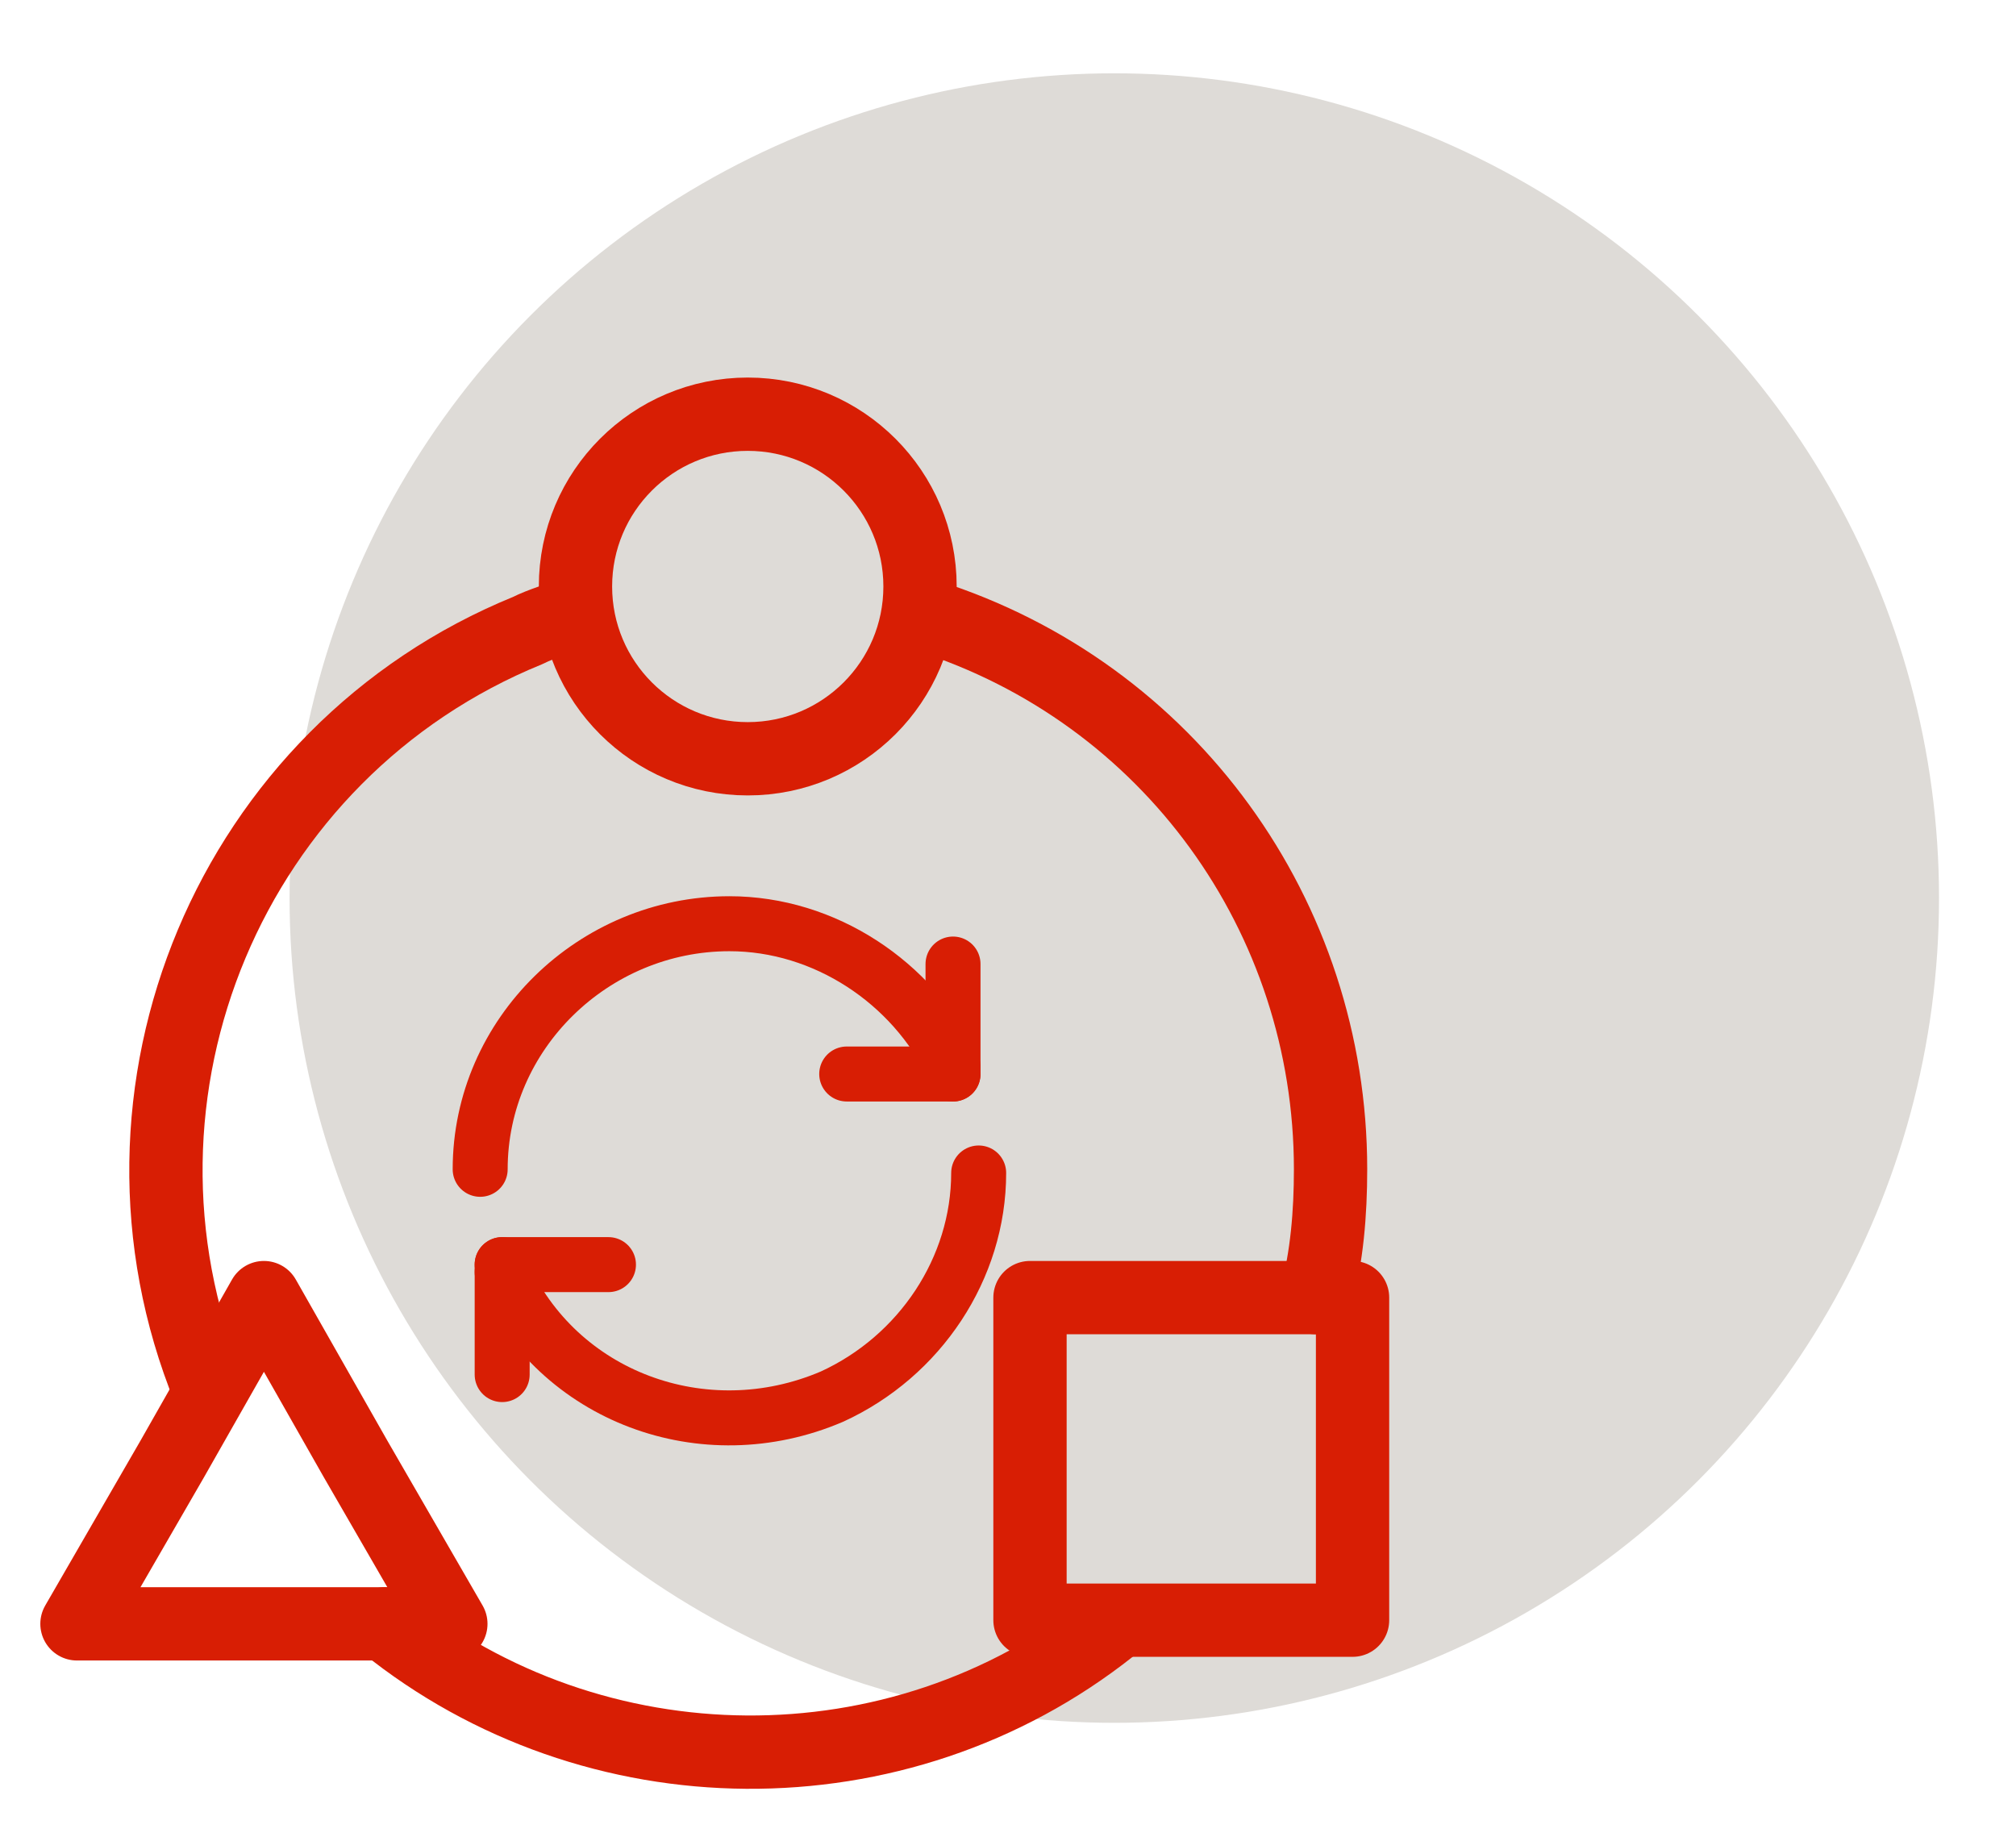 <?xml version="1.0" encoding="utf-8"?>
<!-- Generator: Adobe Illustrator 23.0.3, SVG Export Plug-In . SVG Version: 6.00 Build 0)  -->
<svg version="1.1" id="Warstwa_1" xmlns="http://www.w3.org/2000/svg" xmlns:xlink="http://www.w3.org/1999/xlink" x="0px" y="0px"
	 width="55px" height="50px" viewBox="0 0 55 50" style="enable-background:new 0 0 55 50;" xml:space="preserve">
<style type="text/css">
	.st0{fill:#DEDBD7;}
	.st1{fill:none;stroke:#D81E04;stroke-width:2;stroke-linecap:round;stroke-linejoin:round;}
	.st2{fill:none;stroke:#D81E04;stroke-width:1.5;stroke-linecap:round;stroke-linejoin:round;}
</style>
<title>ikona_biezaca_adaptacja-roz-55x50</title>
<g id="Page-1">
	<circle id="Oval" class="st0" cx="30.4" cy="24.5" r="22.5"/>
</g>
<polygon class="st1" points="7.2,44.3 2.1,44.3 4.7,39.8 7.2,35.4 9.7,39.8 12.3,44.3 "/>
<rect x="28.1" y="35.4" class="st1" width="8.8" height="8.8"/>
<circle class="st1" cx="20.4" cy="16" r="4.7"/>
<path class="st1" d="M25.3,16.8c6.6,2.1,11,8.2,11,15.1c0,1.2-0.1,2.4-0.4,3.5"/>
<path class="st1" d="M30.3,44.4c-5.8,4.6-14.1,4.5-19.8-0.1"/>
<path class="st1" d="M5.7,37.9c-3.3-8.1,0.6-17.4,8.7-20.7c0.4-0.2,0.8-0.3,1.3-0.5"/>
<path class="st2" d="M13.1,31.9c0-3.7,3.1-6.7,6.8-6.7c2.6,0,5,1.6,6.1,3.9"/>
<line class="st2" x1="26" y1="26.3" x2="26" y2="29.3"/>
<line class="st2" x1="23.1" y1="29.3" x2="26" y2="29.3"/>
<path class="st2" d="M13.7,34.7c1.5,3.4,5.5,4.9,9,3.4c2.4-1.1,4-3.5,4-6.1"/>
<line class="st2" x1="13.7" y1="37.5" x2="13.7" y2="34.5"/>
<line class="st2" x1="16.6" y1="34.5" x2="13.7" y2="34.5"/>
</svg>
